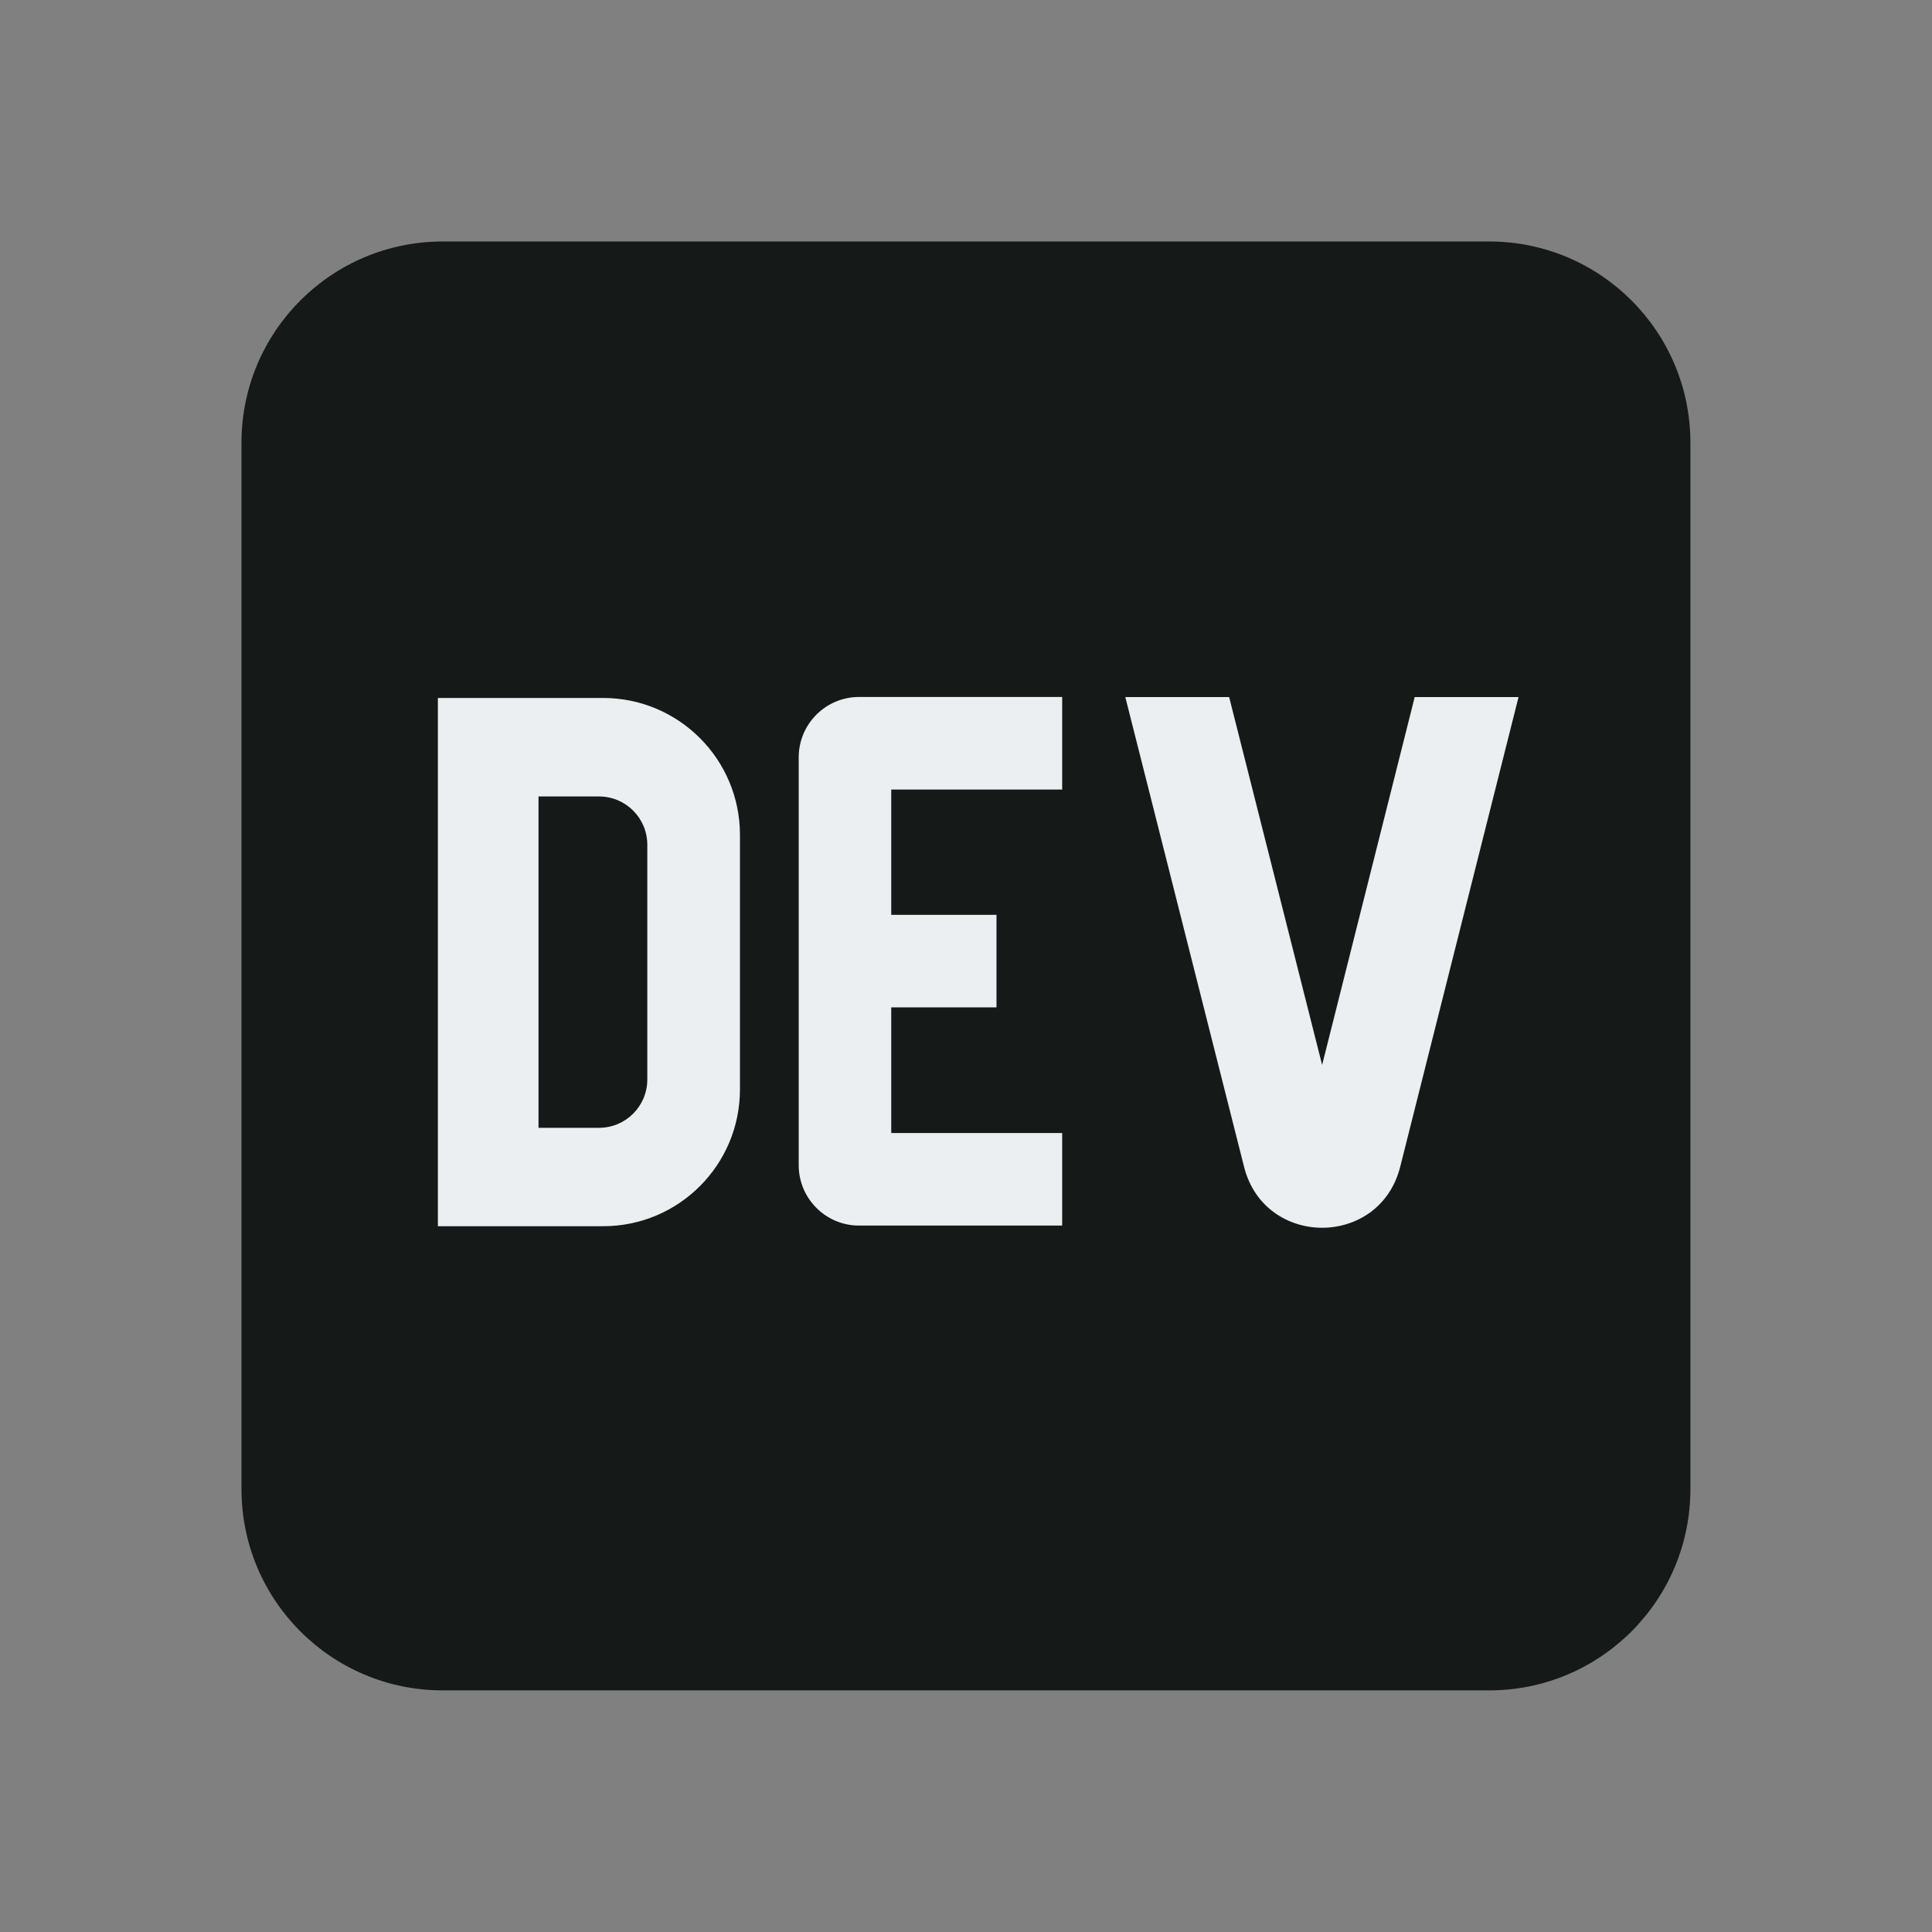 <svg xmlns="http://www.w3.org/2000/svg" xmlns:xlink="http://www.w3.org/1999/xlink" viewBox="0,0,256,256" width="48px" height="48px" fill-rule="nonzero"><rect x="0" y="0" width="256" height="256" fill="#808080" stroke="none"/><g fill="none" fill-rule="nonzero" stroke="none" stroke-width="1" stroke-linecap="butt" stroke-linejoin="miter" stroke-miterlimit="10" stroke-dasharray="" stroke-dashoffset="0" font-family="none" font-weight="none" font-size="none" text-anchor="none" style="mix-blend-mode: normal"><g transform="scale(5.333,5.333)"><path d="M42,37c0,2.762 -2.238,5 -5,5h-26c-2.762,0 -5,-2.238 -5,-5v-26c0,-2.762 2.238,-5 5,-5h26c2.762,0 5,2.238 5,5z" fill="#151917"></path><path d="M14.986,30.467h-4.106v-13.125h4.105c1.878,0 3.4,1.522 3.4,3.4v6.325c0.001,1.878 -1.521,3.4 -3.399,3.4zM14.883,28.022c0.663,0 1.2,-0.537 1.2,-1.2v-5.833c0,-0.663 -0.537,-1.2 -1.2,-1.2h-1.503v8.233z" fill="#eceff1"></path><path d="M26.391,19.617v-2.3h-5.046c-0.828,0 -1.5,0.672 -1.5,1.5v10.134c0,0.828 0.672,1.5 1.5,1.5h5.046v-2.3h-4.247v-3.121h2.615v-2.3h-2.615v-3.113z" fill="#eceff1"></path><path d="M37.73,17.32l-2.94,11.67c-0.51,2.02 -3.37,2.02 -3.88,0l-2.95,-11.67h2.58l2.31,9.14l2.3,-9.14z" fill="#eceff1"></path></g></g></svg>